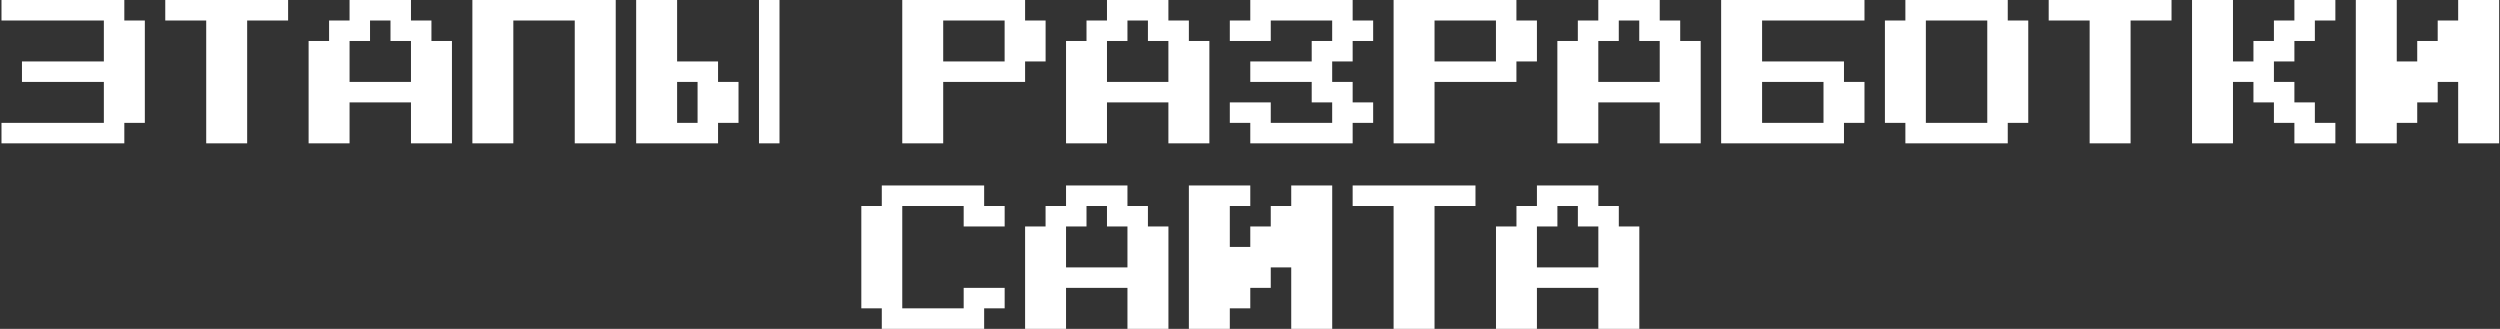 <?xml version="1.0" encoding="UTF-8"?> <svg xmlns="http://www.w3.org/2000/svg" width="593" height="78" viewBox="0 0 593 78" fill="none"><rect x="0" y="0" width="593" height="78" fill="#333333" stroke="none"/><path d="M0.354 34V29.144H24.634V19.432H5.21V14.576H24.634V4.864H0.354V0H29.49V4.864H34.355V29.144H29.49V34H0.354Z" fill="white"></path><path d="M48.914 34V4.864H39.202V0H68.338V4.864H58.626V34H48.914Z" fill="white"></path><path d="M97.482 19.432V9.72H92.626V4.864H87.77V9.72H82.914V19.432H97.482ZM73.202 34V9.72H78.058V4.864H82.914V0H97.482V4.864H102.338V9.72H107.202V34H97.482V24.288H82.914V34H73.202Z" fill="white"></path><path d="M112.05 34V0H146.05V34H136.33V4.864H121.762V34H112.05Z" fill="white"></path><path d="M165.465 29.144V19.432H160.609V29.144H165.465ZM150.897 34V0H160.609V14.576H170.321V19.432H175.177V29.144H170.321V34H150.897ZM180.033 34V0H184.897V34H180.033Z" fill="white"></path><path d="M238.296 14.576V4.864H223.729V14.576H238.296ZM214.017 34V0H243.152V4.864H248.017V14.576H243.152V19.432H223.729V34H214.017Z" fill="white"></path><path d="M277.144 19.432V9.72H272.288V4.864H267.432V9.72H262.576V19.432H277.144ZM252.864 34V9.72H257.72V4.864H262.576V0H277.144V4.864H282V9.72H286.864V34H277.144V24.288H262.576V34H252.864Z" fill="white"></path><path d="M296.568 34V29.144H291.712V24.288H301.424V29.144H315.992V24.288H311.136V19.432H296.568V14.576H311.136V9.72H315.992V4.864H301.424V9.72H291.712V4.864H296.568V0H320.848V4.864H325.712V9.72H320.848V14.576H315.992V19.432H320.848V24.288H325.712V29.144H320.848V34H296.568Z" fill="white"></path><path d="M354.839 14.576V4.864H340.271V14.576H354.839ZM330.56 34V0H359.695V4.864H364.56V14.576H359.695V19.432H340.271V34H330.56Z" fill="white"></path><path d="M393.687 19.432V9.72H388.831V4.864H383.975V9.72H379.119V19.432H393.687ZM369.407 34V9.72H374.263V4.864H379.119V0H393.687V4.864H398.543V9.72H403.407V34H393.687V24.288H379.119V34H369.407Z" fill="white"></path><path d="M432.535 29.144V19.432H417.967V29.144H432.535ZM408.255 34V0H442.255V4.864H417.967V14.576H437.391V19.432H442.255V29.144H437.391V34H408.255Z" fill="white"></path><path d="M471.382 29.144V4.864H456.814V29.144H471.382ZM451.958 34V29.144H447.103V4.864H451.958V0H476.238V4.864H481.103V29.144H476.238V34H451.958Z" fill="white"></path><path d="M495.662 34V4.864H485.95V0H515.086V4.864H505.374V34H495.662Z" fill="white"></path><path d="M519.95 34V0H529.662V14.576H534.518V9.72H539.374V4.864H544.23V0H553.95V4.864H549.086V9.72H544.23V14.576H539.374V19.432H544.23V24.288H549.086V29.144H553.95V34H544.23V29.144H539.374V24.288H534.518V19.432H529.662V34H519.95Z" fill="white"></path><path d="M558.798 34V0H568.51V14.576H573.366V9.72H578.222V4.864H583.078V0H592.798V34H583.078V19.432H578.222V24.288H573.366V29.144H568.51V34H558.798Z" fill="white"></path><path d="M209.161 78V73.144H204.305V48.864H209.161V44H233.44V48.864H238.305V53.72H228.584V48.864H214.017V73.144H228.584V68.288H238.305V73.144H233.44V78H209.161Z" fill="white"></path><path d="M267.432 63.432V53.72H262.576V48.864H257.72V53.72H252.864V63.432H267.432ZM243.152 78V53.72H248.008V48.864H252.864V44H267.432V48.864H272.288V53.72H277.152V78H267.432V68.288H252.864V78H243.152Z" fill="white"></path><path d="M282 78V44H296.568V48.864H291.712V58.576H296.568V53.72H301.424V48.864H306.28V44H316V78H306.28V63.432H301.424V68.288H296.568V73.144H291.712V78H282Z" fill="white"></path><path d="M330.56 78V48.864H320.848V44H349.983V48.864H340.271V78H330.56Z" fill="white"></path><path d="M379.127 63.432V53.72H374.271V48.864H369.416V53.72H364.56V63.432H379.127ZM354.848 78V53.72H359.704V48.864H364.56V44H379.127V48.864H383.983V53.72H388.848V78H379.127V68.288H364.56V78H354.848Z" fill="white"></path></svg> 